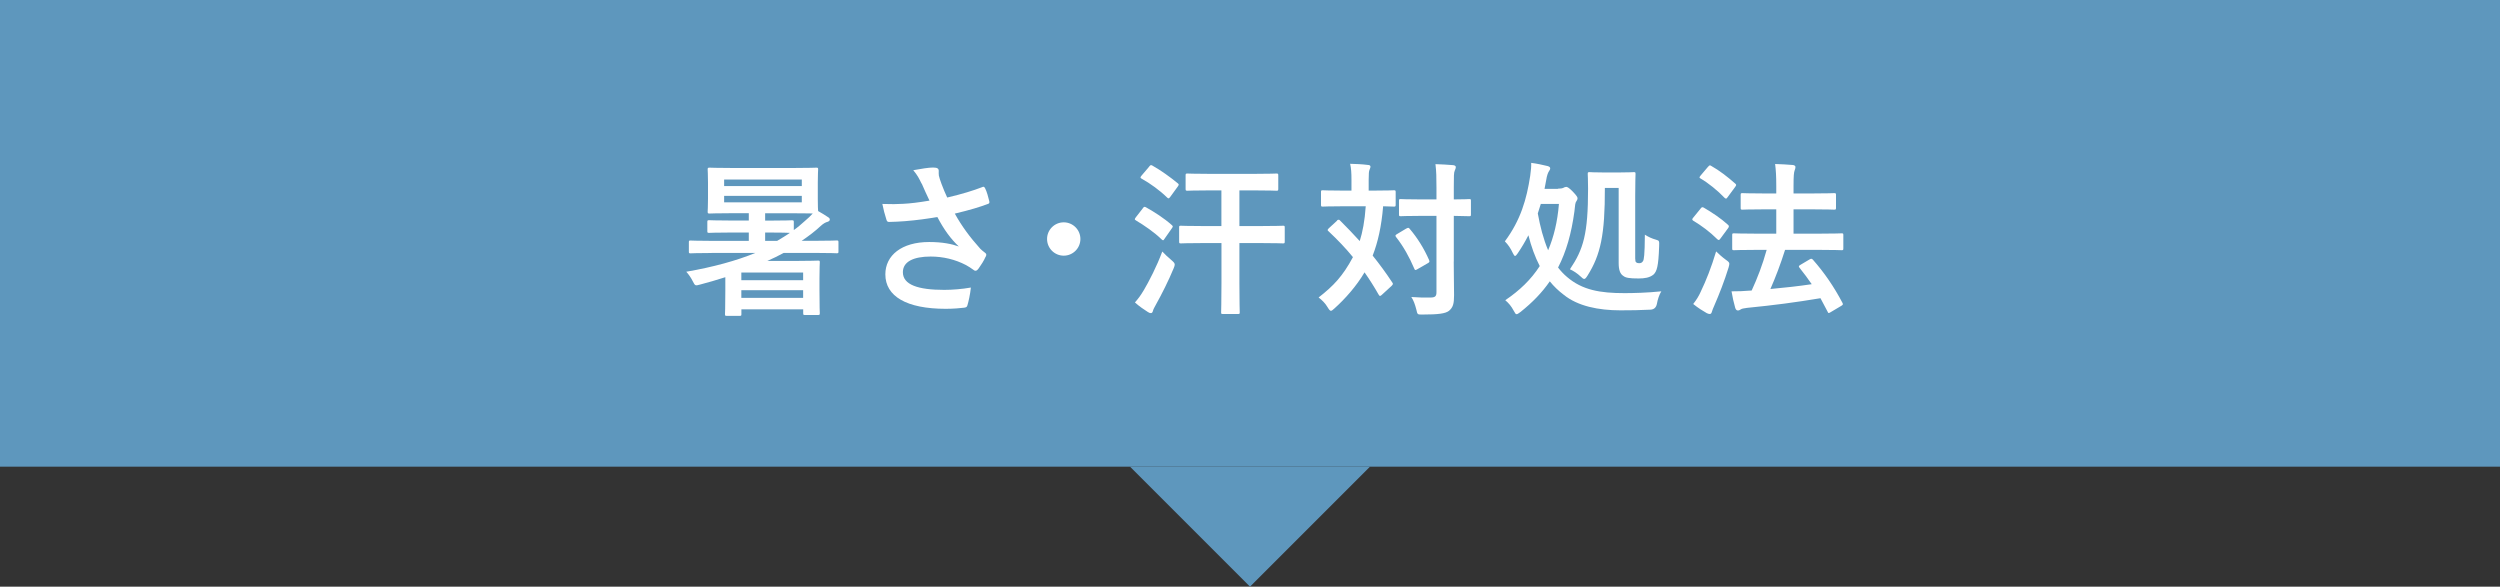 <?xml version="1.0" encoding="UTF-8"?><svg id="_イヤー_2" xmlns="http://www.w3.org/2000/svg" viewBox="0 0 375 88"><rect x="0" y="0" width="375" height="88" fill="#333333" stroke="none"/><defs><style>.cls-1{fill:#fff;}.cls-2{fill:#5e97bd;}</style></defs><g id="ase_section_top"><g><polygon class="cls-2" points="169.5 70 187.5 88 205.5 70 169.5 70"/><rect class="cls-2" width="375" height="70"/><g><path class="cls-1" d="M106.72,37.95c-2.22,0-2.95,.05-3.12,.05-.25,0-.27-.02-.27-.27v-1.38c0-.25,.02-.27,.27-.27,.18,0,.9,.05,3.12,.05h5.6v-1.25h-2.7c-2.3,0-3.07,.05-3.22,.05-.27,0-.3-.02-.3-.27v-1.35c0-.25,.02-.28,.3-.28,.15,0,.92,.05,3.22,.05h2.7v-1.1h-2.42c-2.42,0-3.3,.05-3.45,.05-.27,0-.3-.03-.3-.3,0-.15,.05-.67,.05-1.9v-2.45c0-1.27-.05-1.77-.05-1.95,0-.25,.03-.28,.3-.28,.15,0,1.02,.05,3.45,.05h9.1c2.42,0,3.3-.05,3.45-.05,.25,0,.27,.03,.27,.28,0,.15-.05,.67-.05,1.95v2.45c0,1.1,.03,1.62,.05,1.83,.55,.3,1,.6,1.42,.87,.25,.15,.33,.23,.33,.43,0,.17-.2,.27-.35,.32-.23,.05-.6,.23-1.02,.62-.82,.77-1.8,1.52-2.85,2.22h2.17c2.2,0,2.95-.05,3.07-.05,.25,0,.28,.02,.28,.27v1.38c0,.25-.03,.27-.28,.27-.12,0-.87-.05-3.07-.05h-4.87c-.77,.42-1.6,.83-2.45,1.2h4.35c2.05,0,3.07-.05,3.25-.05,.25,0,.27,.02,.27,.27,0,.15-.05,.75-.05,2.42v1.72c0,2.75,.05,3.3,.05,3.45,0,.27-.03,.3-.27,.3h-1.97c-.23,0-.25-.03-.25-.3v-.55h-9.27v.7c0,.25-.02,.28-.27,.28h-1.92c-.25,0-.27-.03-.27-.28,0-.15,.05-.77,.05-3.47v-2.05c-1.32,.42-2.6,.8-3.77,1.1-.75,.2-.75,.22-1.12-.5-.27-.55-.65-1.07-.97-1.42,4.07-.7,7.55-1.67,10.37-2.82h-6.55Zm1.9-11.02v.98h11.65v-.98h-11.65Zm11.65,2.45h-11.65v.97h11.65v-.97Zm-9.07,11.5v1.15h9.27v-1.15h-9.27Zm9.27,3.8v-1.15h-9.27v1.15h9.27Zm-1.4-10.17c.6-.42,1.15-.9,1.67-1.37,.47-.4,.85-.75,1.17-1.12-.5,0-1.4-.03-2.92-.03h-4.22v1.1h.8c2.3,0,3.05-.05,3.2-.05,.27,0,.3,.03,.3,.28v1.2Zm-2.5,1.62c.7-.4,1.32-.8,1.92-1.2-.38-.02-1.22-.05-2.92-.05h-.8v1.25h1.8Z"/><path class="cls-1" d="M138.24,27.55c-.35-.72-.6-1.25-1.25-2.02,1.22-.22,2.3-.4,2.97-.4s.85,.17,.85,.52c0,.22-.02,.47,.02,.7,.08,.3,.17,.65,.4,1.25,.3,.75,.52,1.35,.85,2.03,2.27-.53,3.92-1.05,5.22-1.55,.25-.12,.32-.1,.47,.17,.25,.47,.48,1.35,.62,1.92,.07,.25-.02,.37-.2,.42-1.2,.45-2.65,.9-4.97,1.45,1.02,1.85,2.27,3.55,3.82,5.27,.2,.2,.42,.38,.65,.55,.15,.12,.25,.2,.25,.33,0,.17-.07,.3-.15,.42-.17,.42-.67,1.22-.97,1.62-.2,.27-.32,.38-.5,.38-.12,0-.2-.05-.4-.2-.32-.22-.55-.4-1.02-.65-1.62-.85-3.45-1.28-5.3-1.28-2.6,0-4.17,.78-4.17,2.35,0,1.88,2.27,2.65,6.2,2.65,1.22,0,2.7-.12,4-.35-.1,1-.35,2.12-.52,2.67-.08,.25-.17,.3-.47,.35-.45,.07-1.72,.17-2.77,.17-5.9,0-9.07-1.88-9.07-5.17,0-2.85,2.45-4.85,6.57-4.85,2.02,0,3.42,.3,4.45,.67-1.22-1.15-2.22-2.52-3.22-4.42-1.57,.27-3.02,.47-4.82,.62-.67,.05-1.82,.12-2.45,.12-.23,0-.33-.15-.4-.45-.25-.78-.38-1.3-.58-2.25,1.27,.05,2.3,.03,3.12-.02,1.05-.05,2.3-.2,3.95-.48-.42-.9-.77-1.62-1.17-2.57Z"/><path class="cls-1" d="M162.06,35.85c0,1.38-1.12,2.5-2.5,2.5s-2.5-1.12-2.5-2.5,1.12-2.5,2.5-2.5,2.5,1.12,2.5,2.5Z"/><path class="cls-1" d="M171.42,31.23c.2-.25,.27-.25,.5-.12,1.2,.67,2.7,1.62,3.85,2.65,.1,.1,.15,.15,.15,.2,0,.08-.05,.15-.15,.3l-1.12,1.6c-.07,.12-.12,.18-.2,.18-.05,0-.12-.05-.23-.15-1.07-1.05-2.57-2.07-3.82-2.82-.12-.08-.18-.12-.18-.17,0-.08,.05-.17,.15-.3l1.05-1.35Zm.12,12.35c.8-1.35,2-3.67,2.8-5.85,.33,.35,.88,.88,1.35,1.27,.38,.33,.52,.47,.52,.7,0,.12-.05,.27-.15,.52-.75,1.83-1.82,3.95-2.67,5.47-.2,.38-.4,.7-.45,.95-.05,.2-.15,.33-.3,.33s-.3-.05-.48-.18c-.55-.35-1.25-.82-1.92-1.42,.5-.58,.85-1.03,1.3-1.8Zm.85-18.62c.2-.23,.27-.23,.47-.12,1.25,.7,2.67,1.72,3.8,2.65,.1,.08,.15,.15,.15,.2,0,.08-.05,.15-.15,.3l-1.15,1.58c-.2,.25-.25,.22-.42,.08-1.1-1.08-2.57-2.15-3.85-2.85-.12-.08-.17-.12-.17-.17,0-.08,.05-.15,.17-.3l1.15-1.35Zm8.17,11.5c-2.45,0-3.27,.05-3.42,.05-.25,0-.27-.03-.27-.3v-2.08c0-.25,.02-.27,.27-.27,.15,0,.98,.05,3.42,.05h2.65v-5.35h-1.77c-2.35,0-3.17,.05-3.32,.05-.25,0-.28-.02-.28-.3v-2c0-.25,.03-.28,.28-.28,.15,0,.97,.05,3.32,.05h6.72c2.32,0,3.15-.05,3.3-.05,.25,0,.28,.03,.28,.28v2c0,.28-.03,.3-.28,.3-.15,0-.97-.05-3.3-.05h-2.25v5.35h3.1c2.45,0,3.3-.05,3.45-.05,.22,0,.25,.02,.25,.27v2.08c0,.27-.03,.3-.25,.3-.15,0-1-.05-3.45-.05h-3.1v6.02c0,2.8,.05,4.22,.05,4.37,0,.22-.02,.25-.27,.25h-2.25c-.25,0-.27-.03-.27-.25,0-.18,.05-1.58,.05-4.37v-6.02h-2.65Z"/><path class="cls-1" d="M200.54,33.08c.1-.1,.17-.12,.25-.12s.15,.02,.22,.12c1,1,2,2.03,2.95,3.08,.42-1.33,.75-3,.9-5.22h-3.42c-2.15,0-2.87,.05-3.02,.05-.25,0-.27-.03-.27-.3v-1.87c0-.25,.02-.28,.27-.28,.15,0,.88,.05,3.02,.05h1.28v-1.6c0-1.1-.05-1.75-.2-2.42,.92,.03,1.72,.05,2.65,.17,.25,0,.4,.1,.4,.25,0,.17-.08,.3-.15,.5-.08,.2-.12,.52-.12,1.5v1.6h.72c2.17,0,2.9-.05,3.05-.05,.25,0,.28,.03,.28,.28v1.87c0,.28-.03,.3-.28,.3-.12,0-.55-.03-1.6-.05-.25,3.05-.8,5.42-1.57,7.4,1.02,1.27,2,2.6,2.92,4,.15,.2,.18,.28-.07,.53l-1.47,1.35c-.1,.1-.2,.17-.28,.17s-.12-.08-.22-.22c-.65-1.15-1.35-2.25-2.1-3.32-1.17,2.02-2.95,4.02-4.52,5.42-.25,.23-.4,.35-.52,.35-.15,0-.28-.17-.5-.53-.35-.6-.83-1.07-1.35-1.47,2.25-1.75,3.62-3.2,5.15-6.05-1.07-1.32-2.3-2.6-3.65-3.87-.2-.15-.2-.22,.02-.45l1.25-1.15Zm10.42,1.2c.25-.15,.35-.15,.5,.05,1.15,1.35,2.15,2.95,2.9,4.67,.1,.25,.08,.33-.17,.47l-1.6,.92c-.3,.18-.35,.15-.45-.1-.75-1.75-1.62-3.32-2.72-4.72-.18-.23-.12-.3,.12-.45l1.42-.85Zm7.1,4.95c0,1.75,.05,3.65,.05,5.05,0,1.28-.15,1.83-.77,2.35-.53,.4-1.55,.55-3.97,.55-.75,0-.75,.03-.92-.75-.2-.78-.42-1.38-.75-1.88,.97,.08,2.1,.1,2.85,.08,.73,0,.92-.2,.92-.8v-11.45h-2.4c-2.1,0-2.8,.05-2.95,.05-.25,0-.27-.03-.27-.28v-2.02c0-.25,.02-.27,.27-.27,.15,0,.85,.05,2.95,.05h2.4v-1.77c0-1.6-.02-2.4-.15-3.52,.9,.03,1.82,.08,2.65,.15,.25,.02,.4,.15,.4,.27,0,.23-.08,.35-.15,.53-.15,.3-.15,.85-.15,2.52v1.82c1.58,0,2.17-.05,2.3-.05,.25,0,.27,.02,.27,.27v2.02c0,.25-.02,.28-.27,.28-.12,0-.72-.03-2.3-.05v6.85Z"/><path class="cls-1" d="M233.69,28.3c.38,0,.65-.05,.8-.12,.15-.08,.3-.15,.45-.15,.17,0,.45,.17,.97,.7,.58,.6,.72,.85,.72,1,0,.2-.08,.3-.17,.45-.17,.22-.2,.55-.3,1.55-.45,3.3-1.22,6.02-2.45,8.4,.4,.52,.85,1,1.35,1.42,2.3,1.97,4.97,2.42,8.62,2.42,1.3,0,3.37-.05,5.52-.27-.3,.47-.55,1.2-.67,1.9q-.17,.8-.95,.85c-1.6,.08-2.92,.1-4.52,.1-3.27,0-6.4-.62-8.52-2.35-.77-.58-1.47-1.25-2.07-2-1.15,1.67-2.6,3.17-4.4,4.6-.28,.2-.45,.33-.58,.33-.15,0-.25-.17-.45-.55-.35-.65-.72-1.1-1.25-1.55,2.15-1.45,3.87-3.1,5.17-5.12-.72-1.4-1.27-2.92-1.7-4.62-.47,.92-1,1.82-1.6,2.7-.17,.25-.3,.4-.4,.4s-.2-.15-.33-.42c-.35-.75-.7-1.25-1.2-1.77,2.38-3.2,3.27-6.35,3.8-9.82,.12-.83,.17-1.45,.15-1.95,.92,.12,1.62,.28,2.47,.48,.25,.08,.38,.17,.38,.35,0,.15-.1,.3-.2,.45-.12,.17-.3,.62-.4,1.3l-.25,1.32h2Zm-3.02,3.72c.35,1.92,.83,3.82,1.55,5.52,.85-2,1.4-4.27,1.62-6.95h-2.72l-.45,1.42Zm14.62,6.82c0,.27,.02,.42,.15,.52,.1,.08,.23,.12,.42,.12,.28,0,.45-.08,.6-.33,.12-.2,.25-.8,.27-3.95,.5,.32,1,.57,1.72,.77,.45,.12,.45,.2,.42,1-.1,3.02-.35,3.75-.85,4.22-.58,.47-1.35,.58-2.22,.58-1.42,0-1.95-.1-2.3-.38-.48-.3-.7-.9-.7-1.95v-11.25h-2.07c.02,7.05-.65,10.05-2.6,13.15-.22,.35-.35,.5-.5,.5-.12,0-.28-.1-.52-.35-.53-.5-1.08-.85-1.62-1.1,2.02-3,2.72-5.27,2.72-12.1,0-1.35-.05-2.05-.05-2.2,0-.25,.03-.27,.3-.27,.15,0,.57,.05,2.12,.05h2.27c1.55,0,2.02-.05,2.2-.05,.25,0,.28,.02,.28,.27,0,.15-.05,1.17-.05,3.27v9.45Z"/><path class="cls-1" d="M255.09,31.28c.18-.23,.28-.25,.5-.12,1.22,.72,2.5,1.55,3.62,2.57,.1,.08,.12,.15,.12,.22s-.02,.15-.12,.28l-1.12,1.52c-.12,.17-.2,.25-.28,.25s-.12-.05-.22-.12c-1.08-1.08-2.38-2.05-3.6-2.77-.1-.08-.15-.12-.15-.2s.05-.15,.15-.27l1.1-1.35Zm.03,12.45c.8-1.65,1.57-3.6,2.3-6.02,.35,.35,.9,.85,1.45,1.25,.4,.28,.53,.4,.53,.62,0,.12-.05,.3-.12,.57-.62,2-1.38,3.95-2.12,5.65-.17,.4-.33,.75-.38,.97-.05,.2-.15,.33-.3,.33-.12,0-.25-.03-.45-.12-.62-.35-1.3-.78-2.05-1.38,.52-.67,.8-1.12,1.15-1.88Zm1.1-18.72c.2-.25,.28-.25,.47-.12,1.2,.67,2.47,1.65,3.6,2.65,.17,.15,.2,.22-.03,.52l-1.12,1.52c-.18,.25-.23,.28-.45,.1-1.02-1.08-2.47-2.25-3.6-2.9-.22-.12-.22-.17,0-.45l1.12-1.32Zm7.35,12.47c-2.45,0-3.32,.05-3.47,.05-.25,0-.27-.02-.27-.3v-1.95c0-.25,.02-.28,.27-.28,.15,0,1.03,.05,3.47,.05h2.87v-3.65h-1.72c-2.4,0-3.22,.05-3.35,.05-.25,0-.27-.03-.27-.28v-1.92c0-.25,.03-.28,.27-.28,.12,0,.95,.05,3.35,.05h1.72v-1.1c0-1.5-.05-2.32-.17-3.32,.95,.03,1.82,.08,2.65,.15,.25,.02,.4,.15,.4,.3,0,.17-.05,.3-.12,.5-.12,.3-.17,.88-.17,2.3v1.17h2.72c2.4,0,3.22-.05,3.37-.05,.25,0,.28,.03,.28,.28v1.92c0,.25-.03,.28-.28,.28-.15,0-.97-.05-3.37-.05h-2.72v3.65h3.75c2.45,0,3.32-.05,3.47-.05,.22,0,.25,.03,.25,.28v1.95c0,.28-.03,.3-.25,.3-.15,0-1.03-.05-3.47-.05h-5.02c-.67,2.12-1.42,4.1-2.2,5.87,2.2-.2,4.17-.42,6.2-.72-.58-.85-1.2-1.67-1.82-2.45-.18-.22-.15-.3,.15-.47l1.35-.8c.25-.15,.33-.12,.5,.05,1.72,1.95,3.17,4.07,4.42,6.45,.12,.25,.12,.28-.17,.47l-1.55,.92c-.15,.1-.25,.15-.33,.15s-.12-.08-.17-.2c-.35-.67-.7-1.35-1.07-2.02-3.7,.62-6.97,1.05-11.02,1.45-.53,.07-.77,.12-.92,.22s-.28,.17-.45,.17c-.2,0-.32-.15-.4-.4-.23-.8-.4-1.58-.55-2.47,1.07,0,1.85-.03,2.62-.1,.12,0,.28,0,.4-.02,.85-1.85,1.62-3.82,2.25-6.1h-1.4Z"/></g></g></g></svg>